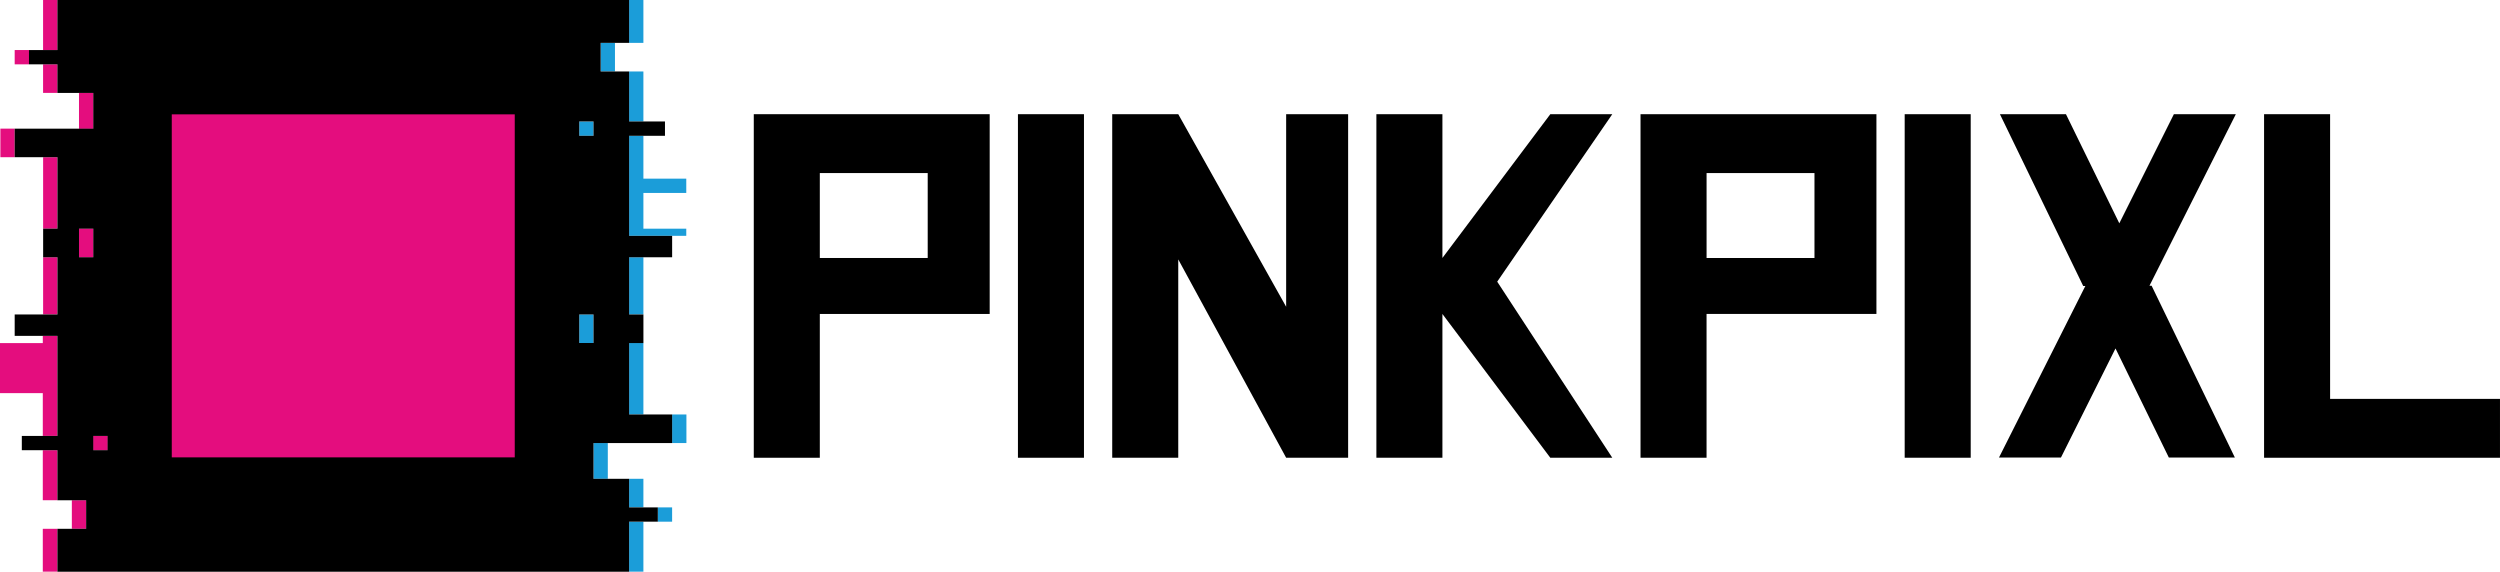 <?xml version="1.0" encoding="UTF-8"?>
<svg id="Ebene_1" data-name="Ebene 1" xmlns="http://www.w3.org/2000/svg" viewBox="0 0 1239.59 283.46">
  <defs>
    <style>
      .cls-1 {
        fill: #e40d7e;
      }

      .cls-2 {
        fill: #1b9dd9;
      }
    </style>
  </defs>
  <g>
    <g>
      <path d="M504.73,56.62v170.35h32.74V56.62h-32.74Z"/>
      <path d="M637.72,56.62v95.49l-53.5-95.49h-32.74v170.35h32.74v-98.35l53.5,98.35h30.73V56.62h-30.73Z"/>
      <path d="M799.43,56.62h-30.73l-53.5,71.29V56.62h-32.74v170.35h32.74v-71.3l53.5,71.3h30.73l-57.06-87.31,57.06-83.04Z"/>
      <path d="M813.43,56.62v170.35h32.74v-71.3h84.23V56.62h-116.97ZM899.68,127.92h-53.5v-42.11h53.5v42.11Z"/>
      <path d="M944.41,56.62v170.35h32.74V56.62h-32.74Z"/>
      <path d="M1065.78,141.68l42.82-85.05h-30.72l-27.05,54.1-26.45-54.1h-32.74l41.29,85.18h1.06l-42.82,85.06h30.72l27.05-54.1,26.45,54.1h32.74l-41.28-85.18h-1.07Z"/>
      <path d="M1155.35,197.79V56.62h-32.74v170.35h116.97v-29.19h-84.23Z"/>
    </g>
    <g>
      <rect class="cls-1" x="39.17" y="113.39" width="7.09" height="14.17"/>
      <rect class="cls-1" x="39.17" y="46.06" width="7.09" height="17.72"/>
      <rect class="cls-1" x="46.25" y="216.14" width="7.09" height="7.09"/>
    </g>
    <g>
      <polygon class="cls-1" points="21.22 170.12 0 170.12 0 180.75 0 187.84 0 194.93 21.22 194.93 21.22 216.14 28.47 216.14 28.47 166.54 21.22 166.54 21.22 170.12"/>
      <rect class="cls-1" x="21.36" y="0" width="7.14" height="24.81"/>
      <rect class="cls-1" x="21.36" y="31.89" width="7.14" height="14.17"/>
      <rect class="cls-1" x="21.22" y="262.21" width="7.25" height="21.26"/>
      <rect class="cls-1" x="21.22" y="223.23" width="7.25" height="24.8"/>
      <rect class="cls-1" x="35.62" y="248.03" width="7.09" height="14.17"/>
      <rect class="cls-1" x=".19" y="63.78" width="7.09" height="14.17"/>
      <rect class="cls-1" x="7.28" y="24.81" width="7.09" height="7.09"/>
      <rect class="cls-1" x="21.38" y="127.56" width="7.09" height="28.35"/>
      <rect class="cls-1" x="21.38" y="77.96" width="7.09" height="35.43"/>
      <rect class="cls-1" x="39.17" y="113.39" width="7.09" height="14.17"/>
      <rect class="cls-1" x="39.17" y="46.06" width="7.09" height="17.72"/>
      <rect class="cls-1" x="46.25" y="216.14" width="7.09" height="7.09"/>
    </g>
    <g>
      <rect class="cls-2" x="287.2" y="155.91" width="7.09" height="14.17"/>
      <rect class="cls-2" x="311.93" y="0" width="7.09" height="21.26"/>
      <rect class="cls-2" x="311.93" y="258.66" width="7.09" height="24.8"/>
      <rect class="cls-2" x="311.93" y="237.4" width="7.09" height="14.17"/>
      <rect class="cls-2" x="311.93" y="170.08" width="7.09" height="35.43"/>
      <rect class="cls-2" x="311.93" y="127.56" width="7.09" height="28.35"/>
      <polygon class="cls-2" points="340.28 113.39 319.02 113.39 319.02 95.67 340.28 95.67 340.28 88.58 319.02 88.58 319.02 67.33 311.93 67.33 311.93 88.58 311.93 95.67 311.93 113.39 311.93 116.93 319.02 116.93 340.28 116.93 340.28 113.39"/>
      <rect class="cls-2" x="333.26" y="205.51" width="7.09" height="14.17"/>
      <rect class="cls-2" x="326.17" y="251.58" width="7.09" height="7.09"/>
      <rect class="cls-2" x="294.28" y="219.68" width="7.09" height="17.72"/>
      <rect class="cls-2" x="287.2" y="60.24" width="7.09" height="7.09"/>
      <rect class="cls-2" x="297.83" y="21.26" width="7.09" height="14.17"/>
      <rect class="cls-2" x="311.93" y="35.44" width="7.09" height="24.8"/>
    </g>
    <path d="M308.46,219.69h24.81v-14.17h-21.33v-35.43h7.09v-14.17h-7.09v-28.35h21.33v-10.63h-21.33v-49.61h17.78v-7.09h-17.78v-24.8h-14.11v-14.17h14.11V0H28.47v24.81h-14.11v7.09h14.11v14.17h17.79v17.72H7.28v14.17h21.2v35.43h-7.09v14.17h7.09v28.35H7.28v10.63h21.19v49.61H10.82v7.09h17.65v24.8h14.24v14.17h-14.24v21.26h283.46v-24.8h14.24v-7.09h-14.24v-14.18h-10.56v-17.71h7.09ZM287.2,60.24h7.09v7.09h-7.09v-7.09ZM39.17,113.39h7.09v14.17h-7.09v-14.17ZM53.34,223.23h-7.09v-7.09h7.09v7.09ZM287.2,155.91h7.09v14.17h-7.09v-14.17ZM301.37,237.4h-7.09v-17.71h7.09v17.71Z"/>
    <rect class="cls-1" x="85.17" y="56.7" width="170.06" height="170.08"/>
  </g>
  <path d="M373.75,56.62v170.35h32.74v-71.3h84.23V56.62h-116.97ZM459.99,127.92h-53.5v-42.11h53.5v42.11Z"/>
</svg>
